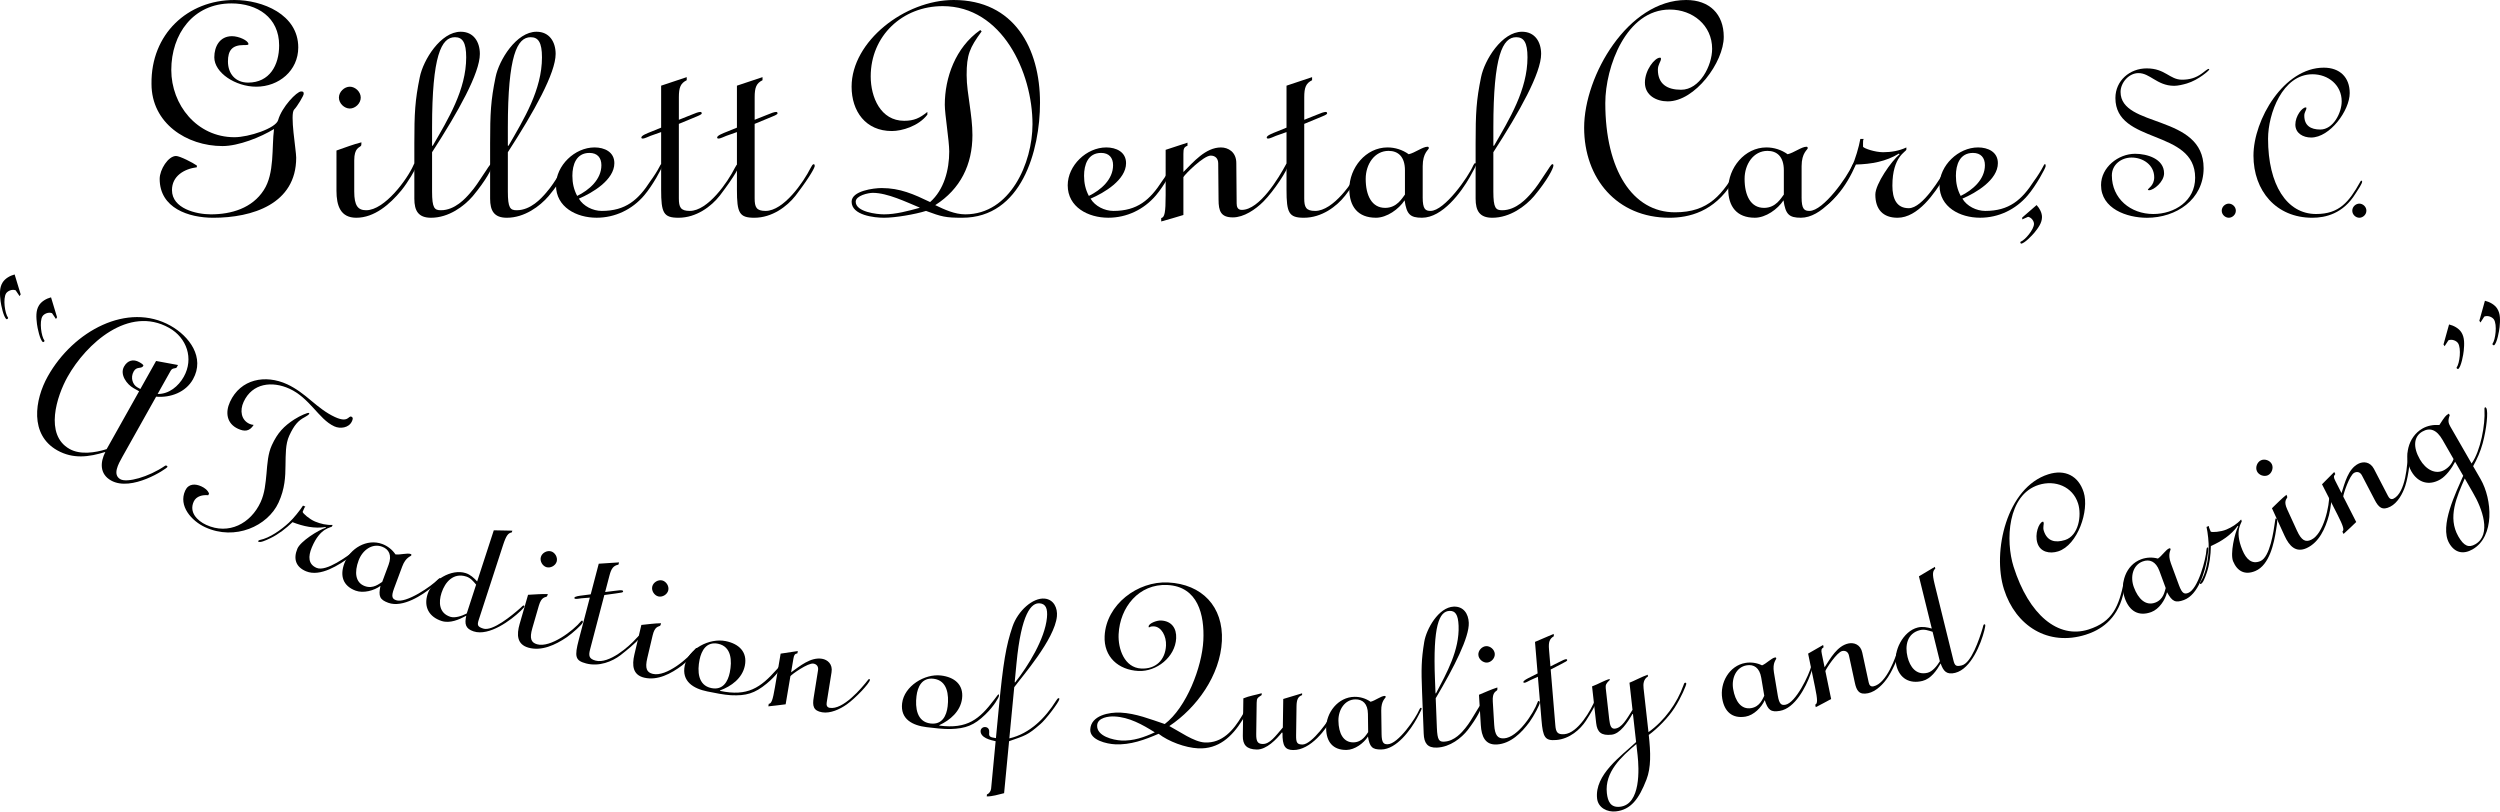 <!-- Generator: Adobe Illustrator 22.1.0, SVG Export Plug-In  -->
<svg version="1.1"
	 xmlns="http://www.w3.org/2000/svg" xmlns:xlink="http://www.w3.org/1999/xlink" xmlns:a="http://ns.adobe.com/AdobeSVGViewerExtensions/3.0/"
	 x="0px" y="0px" width="146.751px" height="47.636px" viewBox="0 0 146.751 47.636"
	 style="enable-background:new 0 0 146.751 47.636;" xml:space="preserve">
<defs>
</defs>
<g>
	<path d="M1.214,17.279l-0.064,0.103L0.918,17.04c-0.216-0.082-0.472,0.042-0.561,0.183c-0.193,0.307-0.069,1.188,0.118,1.43
		c0.004,0.021-0.003,0.034-0.012,0.046c-0.016,0.025-0.065,0.048-0.079,0.04c-0.179-0.113-0.324-0.847-0.351-1.06
		c-0.044-0.384-0.08-0.782,0.122-1.101c0.145-0.23,0.425-0.393,0.704-0.467L1.214,17.279z M3.349,18.623l-0.064,0.102l-0.231-0.342
		c-0.216-0.082-0.473,0.042-0.561,0.183c-0.193,0.307-0.069,1.188,0.118,1.43c0.005,0.021-0.003,0.034-0.011,0.046
		c-0.016,0.026-0.066,0.048-0.079,0.04c-0.179-0.113-0.324-0.846-0.351-1.06c-0.044-0.384-0.08-0.781,0.122-1.101
		c0.145-0.23,0.425-0.393,0.704-0.467L3.349,18.623z"/>
	<path d="M7.185,26.813c-0.244,0.435-0.591,1.054-0.117,1.319c0.382,0.214,1.641-0.118,2.626-0.794
		c0.028-0.019,0.062-0.017,0.088-0.002s0.059,0.05,0.044,0.076c-0.066,0.119-2.104,1.468-3.303,0.796
		c-0.672-0.376-0.653-1.059-0.339-1.679c-0.968,0.306-1.899,0.424-2.821-0.093c-1.633-0.916-1.333-2.963-0.557-4.346
		c1.499-2.673,4.689-4.381,7.205-2.97c1.106,0.621,2.034,1.868,1.317,3.145c-0.428,0.764-1.322,1.093-2.164,1.02L7.185,26.813z
		 M8.166,22.967l-0.33-0.185c-0.382-0.214-0.821-0.79-0.555-1.264c0.207-0.369,0.549-0.454,0.891-0.262
		c0.092,0.052,0.276,0.155,0.239,0.221c-0.11,0.198-0.386,0.009-0.563,0.325c-0.214,0.382-0.044,0.789,0.206,0.929l0.185,0.104
		l0.923-1.646l1.287,0.237l-0.088,0.158c-0.104,0.062-0.244,0.002-0.347,0.186l-0.761,1.356c0.668,0.012,1.225-0.456,1.535-1.009
		c0.599-1.066,0.177-2.29-0.864-2.873c-2.37-1.33-4.863,0.925-5.957,2.874c-0.635,1.133-1.372,3.403,0.117,4.237
		c0.632,0.354,1.503,0.22,2.176,0.009L8.166,22.967z"/>
	<path d="M12.226,29.07c-0.318-0.03-0.701,0.043-0.853,0.372c-0.284,0.617,0.185,1.116,0.733,1.369
		c1.317,0.606,2.613-0.077,3.194-1.339c0.24-0.521,0.289-1.097,0.345-1.687c0.049-0.576,0.084-1.158,0.312-1.652
		c0.341-0.741,0.714-1.118,1.31-1.508c0.377-0.242,0.804-0.411,0.859-0.386c0.014,0.006,0.041,0.019,0.022,0.06
		s-0.165,0.14-0.251,0.184c-0.392,0.202-0.633,0.473-0.917,1.09c-0.228,0.494-0.208,1.102-0.221,1.744
		c-0.006,0.663-0.031,1.366-0.41,2.189c-0.632,1.372-2.549,2.251-4.305,1.442c-0.796-0.367-1.588-1.247-1.171-2.152
		c0.189-0.412,0.588-0.411,0.945-0.247c0.192,0.088,0.379,0.224,0.453,0.424L12.226,29.07z M18.393,23.946
		c-0.399-0.433-0.818-0.859-1.395-1.125c-1.015-0.467-2.187-0.342-2.698,0.77c-0.234,0.507-0.142,1.065,0.338,1.286
		c0.069,0.032,0.157,0.056,0.252,0.066c-0.245,0.386-0.535,0.402-0.919,0.226c-0.658-0.303-0.76-0.949-0.47-1.58
		c0.619-1.345,2.077-1.621,3.353-1.034c0.535,0.247,0.986,0.604,1.417,0.968c0.444,0.371,0.881,0.722,1.389,0.956
		c0.81,0.373,0.781-0.106,0.973-0.018c0.124,0.057,0.06,0.194,0.022,0.276c-0.177,0.384-0.688,0.448-1.031,0.29
		C19.144,24.807,18.792,24.379,18.393,23.946z"/>
	<path d="M17.927,29.741c-0.045,0.03-0.069,0.086-0.098,0.156l-0.064,0.153c0.013,0.087,0.396,0.426,0.73,0.565
		c0.321,0.133,0.679,0.217,1.029,0.199l-0.035,0.084c-0.041,0.098-0.682,0.027-1.187,1.24c-0.22,0.53-0.215,0.99,0.287,1.199
		c0.572,0.237,1.813-0.702,2.238-1.016c0.09-0.061,0.147-0.119,0.175-0.107c0.014,0.006,0.036,0.031,0.019,0.073
		c-0.029,0.069-0.066,0.12-0.459,0.397c-0.657,0.479-1.758,1.199-2.595,0.852c-0.6-0.25-0.761-0.726-0.512-1.326
		c0.18-0.432,1.224-1.094,1.674-1.234l-0.016-0.04c-0.649,0.106-1.31-0.037-1.943-0.284c-0.381,0.365-0.817,0.707-1.289,0.936
		c-0.347,0.167-0.584,0.265-0.709,0.212c-0.028-0.012-0.022-0.026-0.016-0.04c0.011-0.028,0.037-0.05,0.09-0.061
		c0.588-0.116,1.265-0.603,1.716-1.021c0.267-0.249,0.635-0.701,0.824-0.999L17.927,29.741z"/>
	<path d="M23.131,34.543c-0.184,0.496-0.097,0.609,0.115,0.688c0.581,0.216,2.098-0.832,2.47-1.225
		c0.049-0.046,0.093-0.078,0.122-0.067c0.014,0.005,0.037,0.03,0.027,0.058c-0.021,0.057-0.184,0.189-0.469,0.438
		c-0.585,0.492-1.759,1.264-2.609,0.948c-0.496-0.185-0.584-0.378-0.454-0.991c-0.377,0.279-1.005,0.448-1.458,0.28
		c-0.75-0.279-0.931-0.878-0.662-1.6c0.326-0.878,1.322-1.475,2.228-1.138c0.312,0.116,0.586,0.331,0.772,0.609
		c0.276,0.038,0.696-0.096,0.895-0.022c0.015,0.005,0.057,0.021,0.036,0.078c-0.026,0.071-0.323,0.089-0.534,0.656L23.131,34.543z
		 M22.81,33.151c0.21-0.566,0.017-0.913-0.38-1.06c-0.581-0.216-1.154,0.2-1.38,0.809c-0.258,0.694-0.192,1.298,0.36,1.503
		c0.496,0.185,0.86-0.147,1.026-0.247L22.81,33.151z"/>
	<path d="M28.986,31.129l1.089,0.021l-0.033,0.101c-0.205,0.044-0.319,0.15-0.515,0.753l-1.424,4.379
		c-0.103,0.316-0.069,0.406,0.261,0.514c0.546,0.177,1.675-0.757,2.188-1.21c0.066-0.058,0.147-0.159,0.19-0.145
		c0.043,0.014,0.053,0.033,0.039,0.076c-0.009,0.029-0.057,0.077-0.223,0.245c-0.555,0.534-1.837,1.499-2.756,1.2
		c-0.488-0.159-0.538-0.445-0.432-0.918c-0.423,0.228-0.961,0.465-1.449,0.307c-0.732-0.238-1.066-0.823-0.819-1.584
		c0.262-0.804,1.393-1.5,2.24-1.225c0.272,0.089,0.479,0.283,0.667,0.487L28.986,31.129z M27.949,34.317
		c-0.173-0.199-0.318-0.389-0.577-0.473c-0.747-0.243-1.244,0.31-1.454,0.956c-0.182,0.56-0.148,1.19,0.512,1.405
		c0.273,0.088,0.664-0.039,0.968-0.193L27.949,34.317z"/>
	<path d="M30.997,34.915c0.416-0.021,0.787-0.056,1.16-0.042c-0.013,0.043-0.034,0.116-0.056,0.141
		c-0.098,0.066-0.315,0.003-0.471,0.54l-0.382,1.32c-0.176,0.609-0.071,0.844,0.277,0.945c0.784,0.227,2.138-0.812,2.575-1.347
		c0.027-0.039,0.06-0.045,0.075-0.041c0.029,0.008,0.05,0.046,0.029,0.118c-0.029,0.102-0.587,0.617-0.94,0.86
		c-0.666,0.452-1.482,0.829-2.251,0.607c-0.667-0.193-0.695-0.751-0.51-1.39L30.997,34.915z M32.678,32.964
		c-0.072,0.247-0.367,0.397-0.599,0.33c-0.232-0.067-0.402-0.352-0.33-0.599c0.071-0.247,0.366-0.397,0.599-0.33
		C32.58,32.432,32.749,32.717,32.678,32.964z"/>
	<path d="M36.338,33.012l-0.035,0.132c-0.298,0.062-0.417,0.219-0.528,0.643l-0.253,0.965l0.565-0.07
		c0.228-0.034,0.371-0.043,0.444-0.024c0.029,0.007,0.055,0.03,0.043,0.074c-0.011,0.044-0.078,0.058-0.434,0.105l-0.665,0.091
		l-0.835,3.187c-0.1,0.38-0.068,0.56,0.326,0.664c0.775,0.203,1.944-0.803,2.412-1.336c0.067-0.076,0.13-0.138,0.174-0.126
		c0.029,0.008,0.036,0.041,0.021,0.099c-0.008,0.029-0.205,0.306-1.148,1.043c-0.488,0.372-1.258,0.686-2.018,0.486
		c-0.643-0.168-0.692-0.4-0.431-1.394l0.647-2.471L34.13,35.12c-0.081,0.01-0.294,0.048-0.352,0.033
		c-0.059-0.015-0.069-0.034-0.062-0.063c0.023-0.087,0.28-0.114,0.522-0.145l0.437-0.057l0.471-1.798L36.338,33.012z"/>
	<path d="M37.648,36.684c0.413-0.042,0.782-0.095,1.156-0.1c-0.01,0.044-0.028,0.117-0.049,0.143
		c-0.094,0.071-0.314,0.019-0.443,0.563l-0.315,1.337c-0.146,0.617-0.029,0.846,0.324,0.93c0.793,0.187,2.093-0.918,2.503-1.473
		c0.025-0.041,0.058-0.048,0.073-0.045c0.029,0.007,0.052,0.043,0.035,0.117c-0.024,0.103-0.555,0.645-0.896,0.906
		c-0.642,0.484-1.438,0.902-2.217,0.718c-0.676-0.159-0.731-0.715-0.579-1.362L37.648,36.684z M39.228,34.652
		c-0.059,0.25-0.346,0.415-0.581,0.359c-0.235-0.055-0.418-0.331-0.359-0.581c0.059-0.25,0.346-0.415,0.581-0.359
		C39.104,34.127,39.287,34.403,39.228,34.652z"/>
	<path d="M42.599,37.633c0.77,0.157,1.289,0.633,1.123,1.447c-0.151,0.74-0.802,1.209-1.452,1.446l-0.006,0.029
		c1.625,0.347,2.382-0.192,3.323-1.249c0.241-0.275,0.262-0.301,0.292-0.295c0.03,0.006,0.021,0.051,0.012,0.095
		c-0.015,0.074-0.313,0.553-0.887,1.022c-0.704,0.581-1.211,0.724-2.097,0.682c-0.397-0.019-0.989-0.14-1.389-0.222
		c-0.814-0.166-1.514-0.586-1.324-1.519C40.395,38.078,41.651,37.44,42.599,37.633z M41.758,40.391
		c0.681,0.139,0.973-0.387,1.082-0.92c0.136-0.666,0.109-1.519-0.69-1.683c-0.681-0.139-0.976,0.402-1.085,0.935
		C40.93,39.39,40.959,40.228,41.758,40.391z"/>
	<path d="M48.529,41.229c-0.025,0.149-0.003,0.291,0.175,0.321c0.774,0.131,1.843-1.113,2.273-1.668
		c0.018-0.012,0.035-0.025,0.064-0.02c0.015,0.002,0.027,0.02,0.02,0.064c-0.033,0.193-0.819,1.041-1.359,1.425
		c-0.4,0.284-0.964,0.542-1.441,0.461c-0.521-0.088-0.581-0.374-0.495-0.88l0.252-1.581c0.038-0.224-0.076-0.365-0.27-0.398
		c-0.312-0.053-1.27,0.628-1.35,0.737l-0.28,1.653c-0.345,0.049-0.688,0.083-1.016,0.12l0.025-0.149
		c0.154-0.005,0.234-0.206,0.362-0.965l0.335-1.98l1.006-0.152L46.81,38.35c-0.159,0.034-0.199,0.089-0.239,0.327l-0.133,0.789
		c0.505-0.359,1.149-0.908,1.819-0.795c0.313,0.053,0.638,0.307,0.554,0.798L48.529,41.229z"/>
	<path d="M55.238,39.652c0.78,0.094,1.336,0.527,1.236,1.352c-0.091,0.75-0.702,1.27-1.33,1.559l-0.003,0.03
		c1.648,0.215,2.359-0.384,3.211-1.514c0.218-0.293,0.237-0.321,0.267-0.317c0.03,0.003,0.024,0.048,0.019,0.093
		c-0.009,0.075-0.268,0.577-0.802,1.09c-0.655,0.636-1.149,0.82-2.036,0.849c-0.397,0.013-0.997-0.06-1.402-0.109
		c-0.825-0.1-1.557-0.462-1.443-1.407C53.078,40.273,54.278,39.536,55.238,39.652z M54.623,42.469
		c0.69,0.083,0.939-0.464,1.004-1.004c0.082-0.675-0.013-1.523-0.823-1.622c-0.69-0.083-0.941,0.479-1.006,1.02
		C53.716,41.538,53.812,42.371,54.623,42.469z"/>
	<path d="M59.248,43.344c1.209-0.279,2.117-1.208,2.744-2.21c0.054-0.086,0.106-0.157,0.151-0.152
		c0.03,0.003,0.045,0.004,0.039,0.064c-0.016,0.165-0.797,1.198-1.109,1.456c-0.762,0.67-0.898,0.673-1.84,1.007l-0.292,3.051
		c-0.357,0.087-0.686,0.192-1.019,0.191l0.012-0.121c0.141-0.047,0.232-0.205,0.245-0.34l0.265-2.781
		c-0.134-0.028-0.371-0.081-0.56-0.175c-0.188-0.094-0.34-0.245-0.322-0.44c0.013-0.135,0.143-0.229,0.278-0.216
		c0.18,0.018,0.243,0.16,0.227,0.325c-0.021,0.21,0.004,0.273,0.394,0.326l0.161-1.684c0.264-2.765,0.434-3.75,0.813-4.867
		c0.316-0.925,1.194-1.706,1.886-1.64c0.541,0.052,0.766,0.559,0.72,1.04c-0.129,1.353-2.069,3.564-2.505,4.159L59.248,43.344z
		 M59.562,40.052l0.03,0.002c0.759-0.958,1.745-2.548,1.864-3.795c0.052-0.542-0.074-0.811-0.42-0.844
		c-0.496-0.047-1.087,0.579-1.369,3.54L59.562,40.052z"/>
	<path d="M70.723,43.584c1.026,0.05,1.684-0.72,2.178-1.558c0.165-0.279,0.183-0.339,0.243-0.336c0.03,0.001,0.06,0.018,0.058,0.048
		c-0.003,0.076-0.038,0.165-0.283,0.546c-0.607,0.969-1.399,1.702-2.591,1.644c-0.755-0.036-1.735-0.402-2.318-0.854
		c-0.819,0.354-1.651,0.661-2.556,0.617c-0.468-0.022-1.486-0.238-1.455-0.873c0.04-0.83,1.123-1.019,1.772-0.988
		c0.906,0.044,1.751,0.388,2.6,0.671c1.272-0.967,2.189-3.343,2.266-4.912c0.072-1.494-0.316-3.162-2.111-3.249
		c-1.675-0.081-2.786,1.302-2.863,2.887c-0.042,0.86,0.343,1.968,1.324,2.016c0.86,0.042,1.417-0.506,1.458-1.352
		c0.026-0.543-0.264-1.102-0.717-1.124c-0.211-0.01-0.26,0.063-0.275,0.062c-0.03-0.001-0.029-0.032-0.027-0.062
		c0.008-0.166,0.456-0.356,0.728-0.343c0.619,0.03,0.916,0.453,0.887,1.042c-0.053,1.102-1.154,1.971-2.211,1.92
		c-1.177-0.057-2.047-0.826-1.988-2.048c0.09-1.856,1.942-3.234,3.722-3.147c1.992,0.097,3.259,1.414,3.161,3.436
		c-0.097,2.007-1.476,3.922-3.086,4.993C69.212,42.921,70.089,43.554,70.723,43.584z M65.828,43.468
		c0.694,0.033,1.34-0.192,1.959-0.48c-0.734-0.459-1.5-0.89-2.375-0.932c-0.317-0.015-0.986,0.058-1.009,0.526
		C64.373,43.216,65.345,43.445,65.828,43.468z"/>
	<path d="M76.434,40.697l-0.001,0.106c-0.243,0.087-0.321,0.268-0.327,0.66l-0.024,1.692c-0.006,0.438,0.053,0.545,0.37,0.549
		c0.559,0.008,1.607-1.488,1.81-1.924c0.031-0.06,0.047-0.12,0.077-0.12s0.076,0.016,0.075,0.062c0,0.045-0.047,0.135-0.14,0.3
		c-0.419,0.795-1.343,2.021-2.37,2.006c-0.468-0.007-0.631-0.236-0.621-1.006l-0.03-0.03c-0.323,0.403-0.906,1.015-1.48,1.006
		c-0.604-0.009-0.827-0.284-0.819-0.797l0.031-2.206c0.349-0.146,0.728-0.201,1.077-0.302L74.06,40.8
		c-0.229,0.163-0.289,0.162-0.293,0.449l-0.026,1.843c-0.007,0.468,0.113,0.576,0.385,0.58c0.408,0.006,0.731-0.443,1.177-0.965
		l0.024-1.677L76.434,40.697z"/>
	<path d="M81.099,43.088c0.007,0.529,0.129,0.603,0.355,0.6c0.619-0.008,1.657-1.533,1.862-2.034
		c0.029-0.061,0.059-0.106,0.089-0.107c0.015,0,0.045,0.015,0.046,0.045c0.001,0.061-0.103,0.243-0.279,0.578
		c-0.369,0.67-1.185,1.813-2.091,1.826c-0.529,0.007-0.682-0.143-0.781-0.761c-0.251,0.396-0.775,0.781-1.259,0.787
		c-0.801,0.011-1.185-0.483-1.195-1.253c-0.012-0.937,0.701-1.853,1.667-1.865c0.333-0.004,0.666,0.097,0.94,0.29
		c0.271-0.064,0.615-0.34,0.827-0.343c0.015,0,0.061-0.001,0.061,0.06c0.001,0.076-0.269,0.2-0.261,0.804L81.099,43.088z
		 M80.298,41.906c-0.008-0.604-0.313-0.857-0.736-0.852c-0.619,0.008-1.004,0.602-0.996,1.252c0.01,0.74,0.289,1.28,0.878,1.272
		c0.528-0.007,0.75-0.448,0.868-0.601L80.298,41.906z"/>
	<path d="M83.476,40.625c-0.053-1.343-0.044-1.903,0.126-2.938c0.121-0.76,0.841-2.043,1.732-2.078
		c0.573-0.023,0.863,0.419,0.884,0.947c0.033,0.845-0.85,2.588-1.941,4.43l0.068,1.735c0.029,0.739,0.139,0.826,0.425,0.814
		c0.619-0.024,1.065-0.571,1.253-0.805c0.23-0.281,0.386-0.559,0.556-0.838c0.171-0.264,0.269-0.479,0.329-0.481
		c0.015-0.001,0.045-0.002,0.047,0.059c0.005,0.121-0.231,0.644-0.807,1.392c-0.36,0.452-1.019,0.992-1.804,1.023
		c-0.558,0.022-0.751-0.272-0.772-0.816L83.476,40.625z M84.265,40.699l0.03-0.001c0.632-1.204,1.381-2.533,1.325-3.967
		c-0.026-0.664-0.201-0.884-0.533-0.871c-0.604,0.024-0.979,0.854-0.854,4.024L84.265,40.699z"/>
	<path d="M87.745,38.382c0.016,0.256-0.212,0.497-0.453,0.512s-0.496-0.197-0.512-0.453s0.212-0.497,0.453-0.512
		S87.729,38.126,87.745,38.382z M86.816,40.784c0.383-0.16,0.722-0.316,1.079-0.429c0.002,0.045,0.007,0.121-0.006,0.151
		c-0.07,0.095-0.296,0.109-0.262,0.667l0.083,1.372c0.039,0.633,0.216,0.819,0.578,0.797c0.814-0.05,1.741-1.483,1.974-2.132
		c0.012-0.046,0.042-0.063,0.057-0.064c0.03-0.002,0.062,0.026,0.067,0.102c0.006,0.105-0.346,0.778-0.598,1.126
		c-0.475,0.649-1.118,1.278-1.917,1.327c-0.694,0.042-0.907-0.475-0.947-1.138L86.816,40.784z"/>
	<path d="M91.201,37.21l0.011,0.135c-0.26,0.158-0.32,0.345-0.284,0.781l0.083,0.993l0.509-0.254
		c0.203-0.108,0.335-0.165,0.41-0.171c0.03-0.002,0.062,0.01,0.065,0.056c0.004,0.045-0.054,0.08-0.374,0.243L91.026,39.3
		l0.273,3.28c0.032,0.391,0.122,0.55,0.528,0.517c0.797-0.066,1.565-1.403,1.828-2.061c0.038-0.094,0.077-0.173,0.122-0.177
		c0.03-0.002,0.048,0.026,0.053,0.086c0.002,0.03-0.092,0.356-0.735,1.364c-0.336,0.513-0.957,1.064-1.739,1.129
		c-0.662,0.055-0.785-0.146-0.87-1.17l-0.212-2.542l-0.452,0.205c-0.073,0.036-0.261,0.143-0.321,0.147
		c-0.06,0.005-0.076-0.009-0.079-0.039c-0.007-0.09,0.226-0.201,0.444-0.31l0.393-0.199l-0.154-1.851L91.201,37.21z"/>
	<path d="M95.651,40.075c0.19-0.066,0.779-0.375,1.072-0.469l0.012,0.105c-0.257,0.15-0.287,0.427-0.256,0.698l0.287,2.567
		c0.944-0.668,1.679-1.708,2.05-2.738c0.023-0.063,0.043-0.157,0.103-0.164c0.03-0.003,0.062,0.008,0.067,0.054
		c0.008,0.075-0.29,0.808-0.705,1.447c-0.363,0.558-0.964,1.172-1.498,1.566c0.116,1.036,0.138,1.916-0.133,2.615
		c-0.448,1.16-0.926,1.776-1.797,1.873c-0.495,0.055-1.041-0.203-1.103-0.758c-0.156-1.396,1.423-2.5,2.29-3.312l-0.185-1.651
		l-0.03,0.003c-0.28,0.487-0.721,1.16-1.217,1.215c-0.616,0.069-0.853-0.148-0.913-0.688l-0.24-2.147
		c0.365-0.132,0.721-0.354,1.031-0.435l0.007,0.06c-0.207,0.19-0.257,0.287-0.235,0.482l0.205,1.832
		c0.044,0.391,0.124,0.564,0.334,0.541c0.406-0.045,0.67-0.531,1.032-1.104L95.651,40.075z M96.054,43.678
		c-0.875,0.737-1.87,1.638-1.73,2.884c0.054,0.48,0.217,0.857,0.773,0.795c1.231-0.138,1.116-2.253,1.031-3.019L96.054,43.678z"/>
	<path d="M104.357,40.831c0.087,0.521,0.219,0.576,0.442,0.539c0.61-0.102,1.404-1.765,1.531-2.292
		c0.02-0.064,0.042-0.114,0.072-0.119c0.015-0.002,0.047,0.007,0.052,0.037c0.01,0.06-0.064,0.256-0.188,0.613
		c-0.263,0.717-0.896,1.971-1.789,2.12c-0.521,0.087-0.695-0.037-0.886-0.632c-0.188,0.429-0.647,0.889-1.124,0.968
		c-0.79,0.132-1.244-0.297-1.371-1.057c-0.154-0.923,0.411-1.936,1.364-2.095c0.328-0.055,0.673-0.005,0.973,0.144
		c0.258-0.104,0.556-0.43,0.765-0.464c0.015-0.002,0.06-0.01,0.069,0.05c0.012,0.074-0.236,0.238-0.136,0.834L104.357,40.831z
		 M103.386,39.784c-0.1-0.596-0.439-0.799-0.856-0.729c-0.611,0.102-0.901,0.747-0.794,1.388c0.122,0.729,0.479,1.221,1.06,1.124
		c0.521-0.087,0.673-0.556,0.767-0.725L103.386,39.784z"/>
	<path d="M109.692,40.053c0.03,0.147,0.102,0.271,0.28,0.235c0.769-0.159,1.313-1.705,1.513-2.378
		c0.012-0.018,0.023-0.036,0.053-0.042c0.015-0.003,0.033,0.008,0.042,0.053c0.04,0.192-0.386,1.267-0.75,1.82
		c-0.27,0.41-0.702,0.854-1.175,0.952c-0.518,0.107-0.676-0.138-0.78-0.641l-0.338-1.564c-0.046-0.222-0.203-0.312-0.396-0.273
		c-0.311,0.064-0.956,1.045-0.991,1.176l0.339,1.641c-0.304,0.171-0.611,0.327-0.903,0.479l-0.031-0.148
		c0.142-0.06,0.144-0.276-0.012-1.03l-0.406-1.966l0.882-0.506l0.027,0.133c-0.136,0.09-0.153,0.155-0.104,0.392l0.162,0.784
		c0.34-0.518,0.741-1.263,1.407-1.4c0.311-0.064,0.705,0.055,0.806,0.543L109.692,40.053z"/>
	<path d="M112.642,33.831l0.936-0.558l0.025,0.103c-0.15,0.146-0.191,0.296-0.04,0.912l1.103,4.472
		c0.08,0.323,0.157,0.382,0.494,0.298c0.557-0.137,1.023-1.528,1.22-2.183c0.026-0.084,0.041-0.212,0.085-0.223
		c0.044-0.011,0.062,0,0.073,0.044c0.007,0.029-0.007,0.095-0.06,0.326c-0.189,0.747-0.769,2.243-1.708,2.475
		c-0.499,0.123-0.692-0.094-0.852-0.552c-0.24,0.417-0.571,0.903-1.069,1.026c-0.748,0.185-1.34-0.136-1.532-0.913
		c-0.203-0.821,0.391-2.01,1.256-2.223c0.279-0.069,0.557-0.013,0.824,0.061L112.642,33.831z M113.444,37.086
		c-0.252-0.078-0.476-0.163-0.74-0.098c-0.762,0.188-0.893,0.92-0.73,1.58c0.141,0.572,0.502,1.089,1.176,0.923
		c0.279-0.068,0.543-0.383,0.72-0.675L113.444,37.086z"/>
	<path d="M120.236,27.841c0.979-0.311,1.771,0.088,2.077,1.054c0.338,1.066-0.348,3.105-1.5,3.471
		c-0.49,0.155-1.047,0.046-1.216-0.487c-0.169-0.533,0.084-1.184,0.301-1.252c0.043-0.014,0.048,0,0.062,0.044
		c0.032,0.101-0.057,0.271,0.012,0.487c0.191,0.605,0.658,0.727,1.249,0.54c0.792-0.251,0.987-1.438,0.763-2.144
		c-0.314-0.994-1.346-1.396-2.311-1.091c-1.844,0.584-1.956,3.282-1.473,4.809c0.895,2.823,2.612,4.245,4.398,3.679
		c1.426-0.452,1.784-1.374,2.083-2.831c0.015-0.052,0.021-0.086,0.035-0.09c0.029-0.009,0.066,0.011,0.076,0.04
		c0.041,0.129-0.09,0.567-0.17,0.862c-0.371,1.48-1.374,2.067-2.181,2.323c-2.218,0.703-4.126-0.516-4.806-2.663
		C116.937,32.389,117.787,28.617,120.236,27.841z"/>
	<path d="M127.909,34.36c0.184,0.496,0.323,0.525,0.535,0.447c0.581-0.214,1.051-1.999,1.076-2.54
		c0.008-0.067,0.021-0.12,0.049-0.13c0.014-0.005,0.047-0.002,0.058,0.026c0.021,0.057-0.016,0.264-0.07,0.638
		c-0.124,0.755-0.511,2.106-1.361,2.42c-0.496,0.183-0.69,0.094-0.99-0.456c-0.104,0.458-0.471,0.995-0.924,1.163
		c-0.751,0.277-1.278-0.06-1.545-0.783c-0.324-0.879,0.042-1.98,0.949-2.315c0.312-0.115,0.661-0.131,0.984-0.041
		c0.233-0.151,0.466-0.526,0.664-0.6c0.015-0.005,0.057-0.021,0.078,0.036c0.025,0.071-0.188,0.278,0.021,0.846L127.909,34.36z
		 M126.758,33.513c-0.21-0.567-0.582-0.703-0.979-0.557c-0.582,0.214-0.746,0.903-0.521,1.513c0.256,0.694,0.699,1.11,1.252,0.906
		c0.497-0.183,0.558-0.672,0.618-0.856L126.758,33.513z"/>
	<path d="M129.665,30.874c-0.011,0.053,0.013,0.109,0.041,0.179l0.064,0.153c0.071,0.053,0.581,0.02,0.916-0.12
		c0.32-0.134,0.632-0.329,0.867-0.591l0.034,0.084c0.041,0.098-0.461,0.503,0.045,1.717c0.221,0.53,0.551,0.851,1.053,0.641
		c0.572-0.238,0.78-1.782,0.856-2.305c0.021-0.107,0.02-0.188,0.048-0.2c0.014-0.006,0.048-0.003,0.064,0.039
		c0.029,0.07,0.039,0.131-0.041,0.606c-0.123,0.805-0.389,2.093-1.225,2.442c-0.6,0.25-1.052,0.029-1.302-0.57
		c-0.181-0.433,0.085-1.64,0.304-2.059l-0.039-0.016c-0.383,0.536-0.95,0.903-1.571,1.179c-0.01,0.527-0.074,1.079-0.244,1.575
		c-0.127,0.364-0.225,0.601-0.35,0.653c-0.028,0.012-0.034-0.002-0.04-0.016c-0.012-0.028-0.009-0.062,0.021-0.107
		c0.332-0.499,0.463-1.323,0.485-1.938c0.012-0.365-0.05-0.945-0.128-1.289L129.665,30.874z"/>
	<path d="M133.362,27.257c0.107,0.233-0.019,0.541-0.238,0.641c-0.22,0.101-0.533-0.004-0.641-0.238s0.018-0.54,0.237-0.641
		C132.94,26.918,133.254,27.023,133.362,27.257z M133.364,29.833c0.3-0.288,0.56-0.556,0.851-0.79c0.02,0.041,0.051,0.11,0.05,0.144
		c-0.031,0.114-0.237,0.208-0.004,0.716l0.573,1.25c0.265,0.577,0.498,0.686,0.827,0.535c0.742-0.34,1.089-2.012,1.071-2.703
		c-0.005-0.047,0.016-0.074,0.029-0.08c0.027-0.013,0.067,0.002,0.1,0.071c0.044,0.096-0.042,0.851-0.15,1.266
		c-0.209,0.777-0.581,1.597-1.309,1.931c-0.632,0.29-1.018-0.115-1.295-0.719L133.364,29.833z"/>
	<path d="M140.177,29.114c0.069,0.134,0.171,0.235,0.332,0.153c0.7-0.356,0.816-1.992,0.832-2.694
		c0.007-0.021,0.013-0.041,0.04-0.055c0.014-0.007,0.034,0,0.055,0.041c0.089,0.175-0.038,1.324-0.243,1.954
		c-0.151,0.467-0.452,1.009-0.883,1.229c-0.471,0.24-0.688,0.045-0.921-0.412l-0.74-1.419c-0.103-0.202-0.278-0.248-0.453-0.159
		c-0.283,0.144-0.646,1.261-0.646,1.396l0.761,1.494c-0.248,0.245-0.503,0.477-0.744,0.701l-0.069-0.135
		c0.121-0.096,0.065-0.305-0.283-0.991l-0.912-1.79l0.718-0.721l0.062,0.121c-0.106,0.123-0.106,0.19,0.003,0.405l0.363,0.713
		c0.191-0.589,0.382-1.415,0.987-1.723c0.282-0.144,0.694-0.133,0.921,0.311L140.177,29.114z"/>
	<path d="M145.083,27.208c0.532-0.742,0.807-2.294,0.757-3.137c-0.004-0.068-0.008-0.135,0.031-0.158
		c0.026-0.015,0.055,0.003,0.077,0.043c0.12,0.209,0.012,1.231-0.211,2.056c-0.133,0.495-0.325,0.919-0.563,1.353l0.438,0.759
		c0.686,1.191,0.841,3.368-0.469,4.122c-0.55,0.316-1.05,0.204-1.374-0.359c-0.588-1.021,0.406-2.988,0.822-3.96l-0.475-0.825
		c-0.188,0.37-0.525,0.843-0.879,1.046c-0.654,0.377-1.302,0.192-1.687-0.476c-0.482-0.838-0.207-2.025,0.645-2.515
		c0.301-0.173,0.649-0.234,0.996-0.208c0.322-0.5,0.373-0.563,0.556-0.669l0.053,0.092c-0.117,0.311-0.081,0.465,0.032,0.661
		L145.083,27.208z M143.378,25.82c-0.347-0.602-0.741-0.741-1.187-0.485c-0.511,0.294-0.555,0.913-0.141,1.633
		c0.347,0.602,0.927,0.913,1.438,0.619c0.249-0.143,0.439-0.357,0.537-0.641L143.378,25.82z M144.682,28.085
		c-0.465,1.069-1.023,2.28-0.375,3.406c0.332,0.576,0.615,0.674,0.995,0.456c0.969-0.558,0.41-2.102-0.146-3.037L144.682,28.085z"/>
	<path d="M143.761,19.045c0.28,0.068,0.564,0.224,0.715,0.451c0.208,0.315,0.182,0.713,0.146,1.099
		c-0.021,0.213-0.15,0.951-0.327,1.067c-0.013,0.008-0.062-0.013-0.079-0.038c-0.009-0.012-0.017-0.025-0.013-0.046
		c0.182-0.247,0.285-1.13,0.085-1.433c-0.091-0.139-0.351-0.257-0.564-0.17l-0.224,0.347l-0.066-0.101L143.761,19.045z
		 M145.866,17.654c0.28,0.068,0.565,0.224,0.715,0.451c0.208,0.315,0.182,0.713,0.146,1.098c-0.021,0.214-0.15,0.951-0.326,1.067
		c-0.013,0.008-0.063-0.013-0.08-0.038c-0.008-0.013-0.017-0.025-0.013-0.046c0.182-0.247,0.285-1.13,0.086-1.433
		c-0.092-0.139-0.352-0.257-0.565-0.17l-0.224,0.347l-0.066-0.101L145.866,17.654z"/>
</g>
<g>
	<path d="M11.557,9.817c-0.761,0.101-1.462,0.521-1.462,1.342c0,1.082,1.422,1.423,2.284,1.423c1.202,0,2.424-0.361,3.105-1.423
		c0.641-0.981,0.461-2.504,0.601-3.586c-0.781,0.481-2.083,1.001-3.025,1.001c-2.104,0-4.167-1.342-4.167-3.646
		C8.852,2.003,11.016,0,13.761,0c1.643,0,3.747,0.841,3.747,2.785c0,1.363-1.142,2.304-2.464,2.304
		c-1.222,0-2.464-0.821-2.464-1.723c0-0.641,0.32-1.242,1.042-1.242c0.4,0,0.961,0.261,0.961,0.461c0,0.06-0.08,0.06-0.28,0.06
		c-0.681,0-0.922,0.321-0.922,0.962c0,0.721,0.441,1.242,1.182,1.242c1.262,0,1.823-1.022,1.823-2.184
		c0-1.643-1.282-2.464-2.805-2.464c-2.244,0-3.526,1.803-3.526,3.907c0,2.044,1.502,3.947,3.707,3.947
		c0.841,0,2.424-0.521,2.564-1.002c0.22-0.781,1.102-1.683,1.342-1.683c0.1,0,0.16,0,0.16,0.141c0,0.1-0.38,0.741-0.561,0.921
		c-0.26,0.26,0.12,2.384,0.12,2.825c0,2.725-2.584,3.526-4.868,3.526c-1.442,0-3.146-0.561-3.146-2.284
		c0-0.541,0.501-1.342,0.961-1.342c0.221,0,1.002,0.401,1.222,0.561V9.817z"/>
	<path d="M19.753,8.835c0.521-0.18,0.981-0.361,1.462-0.481c0,0.06,0,0.16-0.02,0.2c-0.1,0.121-0.401,0.121-0.401,0.862v1.823
		c0,0.841,0.22,1.102,0.701,1.102c1.082,0,2.424-1.823,2.785-2.665c0.02-0.06,0.06-0.08,0.08-0.08c0.04,0,0.08,0.04,0.08,0.14
		c0,0.14-0.521,1.002-0.882,1.443c-0.681,0.821-1.583,1.603-2.645,1.603c-0.921,0-1.162-0.701-1.162-1.583V8.835z M21.176,5.73
		c0,0.341-0.321,0.641-0.641,0.641c-0.321,0-0.641-0.3-0.641-0.641s0.32-0.641,0.641-0.641C20.855,5.089,21.176,5.389,21.176,5.73z"
		/>
	<path d="M24.322,8.415c0-1.783,0.04-2.524,0.32-3.887c0.2-1.001,1.222-2.665,2.404-2.665c0.761,0,1.122,0.601,1.122,1.302
		c0,1.122-1.262,3.386-2.805,5.77v2.304c0,0.981,0.141,1.102,0.521,1.102c0.821,0,1.442-0.701,1.703-1.001
		c0.32-0.361,0.541-0.721,0.781-1.082c0.24-0.34,0.381-0.621,0.461-0.621c0.02,0,0.06,0,0.06,0.08c0,0.16-0.341,0.842-1.142,1.803
		c-0.501,0.581-1.402,1.262-2.444,1.262c-0.741,0-0.981-0.401-0.981-1.122V8.415z M25.363,8.555h0.04
		c0.902-1.562,1.963-3.286,1.963-5.189c0-0.881-0.22-1.182-0.661-1.182c-0.801,0-1.342,1.082-1.342,5.29V8.555z"/>
	<path d="M28.77,8.415c0-1.783,0.04-2.524,0.32-3.887c0.2-1.001,1.222-2.665,2.404-2.665c0.761,0,1.122,0.601,1.122,1.302
		c0,1.122-1.262,3.386-2.805,5.77v2.304c0,0.981,0.141,1.102,0.521,1.102c0.821,0,1.442-0.701,1.703-1.001
		c0.32-0.361,0.541-0.721,0.781-1.082c0.24-0.34,0.381-0.621,0.461-0.621c0.02,0,0.06,0,0.06,0.08c0,0.16-0.341,0.842-1.142,1.803
		c-0.501,0.581-1.402,1.262-2.444,1.262c-0.741,0-0.981-0.401-0.981-1.122V8.415z M29.811,8.555h0.04
		c0.902-1.562,1.963-3.286,1.963-5.189c0-0.881-0.22-1.182-0.661-1.182c-0.801,0-1.342,1.082-1.342,5.29V8.555z"/>
	<path d="M36.063,9.577c0,0.982-1.282,1.743-2.083,2.083c0.26,0.441,0.821,0.721,1.342,0.721c1.402,0,2.144-0.641,2.865-1.763
		c0.181-0.241,0.421-0.621,0.521-0.822c0.06-0.12,0.08-0.16,0.12-0.16s0.04,0.06,0.04,0.12c0,0.1-0.561,1.142-1.062,1.723
		c-0.701,0.821-1.703,1.302-2.785,1.302c-1.182,0-2.384-0.621-2.384-1.903c0-1.162,1.102-2.224,2.264-2.224
		C35.482,8.655,36.063,8.916,36.063,9.577z M35.302,9.697c0-0.441-0.24-0.721-0.701-0.721c-0.781,0-1.002,0.701-1.002,1.342
		c0,0.421,0.08,0.801,0.281,1.182C34.581,11.159,35.302,10.538,35.302,9.697z"/>
	<path d="M40.311,4.528v0.18c-0.361,0.181-0.461,0.421-0.461,1.002v1.322l0.701-0.28c0.281-0.121,0.461-0.181,0.561-0.181
		c0.04,0,0.08,0.02,0.08,0.08c0,0.061-0.08,0.101-0.521,0.281l-0.822,0.34v4.368c0,0.521,0.1,0.741,0.641,0.741
		c1.062,0,2.224-1.683,2.645-2.524c0.061-0.12,0.121-0.22,0.181-0.22c0.04,0,0.06,0.04,0.06,0.12c0,0.04-0.16,0.461-1.122,1.723
		c-0.501,0.641-1.382,1.302-2.424,1.302c-0.881,0-1.021-0.28-1.021-1.643V7.753l-0.621,0.22c-0.1,0.041-0.361,0.161-0.441,0.161
		s-0.1-0.02-0.1-0.06c0-0.121,0.32-0.241,0.621-0.361l0.541-0.22V5.029L40.311,4.528z"/>
	<path d="M44.76,4.528v0.18c-0.361,0.181-0.461,0.421-0.461,1.002v1.322L45,6.752c0.281-0.121,0.461-0.181,0.561-0.181
		c0.04,0,0.08,0.02,0.08,0.08c0,0.061-0.08,0.101-0.521,0.281l-0.822,0.34v4.368c0,0.521,0.1,0.741,0.641,0.741
		c1.062,0,2.224-1.683,2.645-2.524c0.061-0.12,0.121-0.22,0.181-0.22c0.04,0,0.06,0.04,0.06,0.12c0,0.04-0.16,0.461-1.122,1.723
		c-0.501,0.641-1.382,1.302-2.424,1.302c-0.881,0-1.021-0.28-1.021-1.643V7.753l-0.621,0.22c-0.1,0.041-0.361,0.161-0.441,0.161
		s-0.1-0.02-0.1-0.06c0-0.121,0.32-0.241,0.621-0.361l0.541-0.22V5.029L44.76,4.528z"/>
	<path d="M54.898,12.041c0.541,0.26,1.142,0.541,1.763,0.541c2.645,0,3.947-3.025,3.947-5.29c0-3.045-1.783-6.932-5.27-6.932
		c-2.364,0-4.227,1.743-4.227,4.127c0,1.222,0.581,2.604,1.963,2.604c0.581,0,0.921-0.16,1.362-0.521v0.161
		c-0.521,0.681-1.502,0.961-2.083,0.961c-1.543,0-2.364-1.162-2.364-2.604C49.99,2.424,53.115,0,55.98,0
		c3.546,0,5.069,2.825,5.069,6.03c0,2.805-1.082,6.752-4.568,6.752c-0.981,0-1.202-0.06-2.124-0.401
		c-0.641,0.201-1.803,0.401-2.464,0.401c-0.561,0-1.903-0.14-1.903-0.941c0-0.641,1.302-0.802,1.763-0.802
		c1.082,0,1.883,0.361,2.845,0.822c0.822-0.722,1.122-1.903,1.122-2.965c0-0.641-0.26-2.184-0.26-2.745
		c0-1.583,0.621-3.366,2.083-4.388l0.08,0.08c-0.701,0.961-0.881,1.362-0.881,2.564c0,0.581,0.1,1.182,0.18,1.763
		s0.16,1.162,0.16,1.763C57.082,9.657,56.381,11.099,54.898,12.041z M53.977,12.221v-0.04c-0.781-0.32-1.883-0.861-2.745-0.861
		c-0.26,0-1.002,0.16-1.002,0.521c0,0.601,1.242,0.741,1.663,0.741c0.701,0,1.422-0.201,2.083-0.381V12.221z"/>
	<path d="M66.1,9.577c0,0.982-1.282,1.743-2.083,2.083c0.26,0.441,0.821,0.721,1.342,0.721c1.402,0,2.144-0.641,2.865-1.763
		c0.181-0.241,0.421-0.621,0.521-0.822c0.06-0.12,0.08-0.16,0.12-0.16c0.041,0,0.041,0.06,0.041,0.12c0,0.1-0.561,1.142-1.062,1.723
		c-0.701,0.821-1.703,1.302-2.785,1.302c-1.182,0-2.384-0.621-2.384-1.903c0-1.162,1.102-2.224,2.264-2.224
		C65.519,8.655,66.1,8.916,66.1,9.577z M65.338,9.697c0-0.441-0.24-0.721-0.701-0.721c-0.781,0-1.002,0.701-1.002,1.342
		c0,0.421,0.08,0.801,0.281,1.182C64.617,11.159,65.338,10.538,65.338,9.697z"/>
	<path d="M72.592,11.941c0,0.2,0.06,0.38,0.3,0.38c1.042,0,2.164-1.863,2.604-2.685c0.02-0.02,0.04-0.04,0.08-0.04
		c0.02,0,0.04,0.02,0.04,0.08c0,0.261-0.841,1.543-1.462,2.164c-0.461,0.46-1.142,0.921-1.783,0.921
		c-0.701,0-0.841-0.361-0.841-1.042l-0.02-2.124c0-0.3-0.18-0.461-0.441-0.461c-0.42,0-1.522,1.102-1.603,1.262v2.224
		c-0.441,0.14-0.882,0.26-1.302,0.38v-0.2c0.2-0.04,0.26-0.32,0.26-1.342V8.795l1.282-0.421v0.18c-0.2,0.081-0.24,0.161-0.24,0.481
		v1.062c0.581-0.581,1.302-1.442,2.204-1.442c0.421,0,0.902,0.26,0.902,0.921L72.592,11.941z"/>
	<path d="M77.02,4.528v0.18C76.66,4.889,76.56,5.129,76.56,5.71v1.322l0.701-0.28c0.281-0.121,0.461-0.181,0.561-0.181
		c0.04,0,0.08,0.02,0.08,0.08c0,0.061-0.08,0.101-0.521,0.281l-0.822,0.34v4.368c0,0.521,0.1,0.741,0.641,0.741
		c1.062,0,2.224-1.683,2.645-2.524c0.061-0.12,0.121-0.22,0.181-0.22c0.04,0,0.06,0.04,0.06,0.12c0,0.04-0.16,0.461-1.122,1.723
		c-0.501,0.641-1.382,1.302-2.424,1.302c-0.881,0-1.021-0.28-1.021-1.643V7.753l-0.621,0.22c-0.1,0.041-0.361,0.161-0.441,0.161
		s-0.1-0.02-0.1-0.06c0-0.121,0.32-0.241,0.621-0.361l0.541-0.22V5.029L77.02,4.528z"/>
	<path d="M83.512,11.58c0,0.701,0.16,0.801,0.461,0.801c0.821,0,2.224-2.003,2.504-2.665c0.04-0.08,0.08-0.14,0.12-0.14
		c0.02,0,0.06,0.02,0.06,0.06c0,0.08-0.14,0.321-0.38,0.761c-0.501,0.882-1.603,2.384-2.805,2.384c-0.701,0-0.901-0.2-1.021-1.022
		c-0.341,0.521-1.042,1.022-1.683,1.022c-1.062,0-1.562-0.661-1.562-1.683c0-1.242,0.961-2.444,2.244-2.444
		c0.441,0,0.881,0.14,1.242,0.4c0.361-0.08,0.821-0.44,1.102-0.44c0.02,0,0.08,0,0.08,0.08c0,0.1-0.361,0.26-0.361,1.062V11.58z
		 M82.471,9.998c0-0.802-0.401-1.142-0.962-1.142c-0.821,0-1.342,0.781-1.342,1.643c0,0.982,0.361,1.703,1.142,1.703
		c0.701,0,1.001-0.581,1.162-0.781V9.998z"/>
	<path d="M86.619,8.415c0-1.783,0.04-2.524,0.32-3.887c0.201-1.001,1.222-2.665,2.404-2.665c0.761,0,1.122,0.601,1.122,1.302
		c0,1.122-1.262,3.386-2.805,5.77v2.304c0,0.981,0.141,1.102,0.521,1.102c0.821,0,1.442-0.701,1.703-1.001
		c0.32-0.361,0.541-0.721,0.781-1.082c0.24-0.34,0.381-0.621,0.461-0.621c0.02,0,0.06,0,0.06,0.08c0,0.16-0.341,0.842-1.142,1.803
		c-0.501,0.581-1.402,1.262-2.444,1.262c-0.741,0-0.981-0.401-0.981-1.122V8.415z M87.661,8.555h0.04
		c0.902-1.562,1.963-3.286,1.963-5.189c0-0.881-0.22-1.182-0.661-1.182c-0.801,0-1.342,1.082-1.342,5.29V8.555z"/>
	<path d="M98.981,0c1.362,0,2.204,0.821,2.204,2.164c0,1.483-1.683,3.787-3.286,3.787c-0.681,0-1.342-0.36-1.342-1.102
		c0-0.742,0.581-1.463,0.881-1.463c0.061,0,0.061,0.02,0.061,0.08c0,0.141-0.181,0.321-0.181,0.621c0,0.842,0.541,1.182,1.362,1.182
		c1.102,0,1.823-1.422,1.823-2.404c0-1.383-1.142-2.304-2.484-2.304c-2.564,0-3.787,3.366-3.787,5.49
		c0,3.927,1.603,6.411,4.087,6.411c1.983,0,2.805-1.022,3.767-2.745c0.04-0.06,0.06-0.1,0.08-0.1c0.04,0,0.08,0.04,0.08,0.08
		c0,0.18-0.341,0.681-0.561,1.022c-1.062,1.723-2.564,2.063-3.687,2.063c-3.085,0-5.008-2.304-5.008-5.289
		C92.991,4.428,95.575,0,98.981,0z"/>
	<path d="M105.754,11.58c0,0.701,0.161,0.801,0.461,0.801c0.821,0,2.224-2.003,2.504-2.665c0.04-0.08,0.08-0.14,0.12-0.14
		c0.02,0,0.06,0.02,0.06,0.06c0,0.08-0.14,0.321-0.38,0.761c-0.501,0.882-1.603,2.384-2.805,2.384c-0.701,0-0.901-0.2-1.021-1.022
		c-0.341,0.521-1.042,1.022-1.683,1.022c-1.062,0-1.562-0.661-1.562-1.683c0-1.242,0.961-2.444,2.244-2.444
		c0.441,0,0.881,0.14,1.242,0.4c0.361-0.08,0.821-0.44,1.102-0.44c0.02,0,0.08,0,0.08,0.08c0,0.1-0.361,0.26-0.361,1.062V11.58z
		 M104.712,9.998c0-0.802-0.401-1.142-0.962-1.142c-0.821,0-1.342,0.781-1.342,1.643c0,0.982,0.361,1.703,1.142,1.703
		c0.701,0,1.001-0.581,1.162-0.781V9.998z"/>
	<path d="M109.402,8.154c-0.041,0.06-0.041,0.14-0.041,0.24v0.221c0.061,0.1,0.702,0.32,1.182,0.32c0.461,0,0.942-0.08,1.362-0.28
		v0.12c0,0.14-0.821,0.38-0.821,2.124c0,0.761,0.241,1.322,0.962,1.322c0.821,0,1.863-1.783,2.224-2.384
		c0.08-0.12,0.12-0.22,0.16-0.22c0.02,0,0.06,0.02,0.06,0.08c0,0.1-0.02,0.18-0.36,0.721c-0.561,0.922-1.542,2.364-2.745,2.364
		c-0.862,0-1.302-0.501-1.302-1.362c0-0.621,0.941-1.963,1.422-2.364l-0.04-0.04c-0.741,0.461-1.623,0.621-2.524,0.641
		c-0.281,0.641-0.641,1.282-1.102,1.803c-0.34,0.381-0.581,0.621-0.761,0.621c-0.04,0-0.04-0.02-0.04-0.04
		c0-0.04,0.02-0.08,0.08-0.12c0.661-0.441,1.242-1.383,1.583-2.124c0.201-0.44,0.421-1.182,0.501-1.643H109.402z"/>
	<path d="M117.276,9.577c0,0.982-1.282,1.743-2.083,2.083c0.26,0.441,0.821,0.721,1.342,0.721c1.402,0,2.144-0.641,2.865-1.763
		c0.181-0.241,0.421-0.621,0.521-0.822c0.06-0.12,0.08-0.16,0.12-0.16s0.04,0.06,0.04,0.12c0,0.1-0.561,1.142-1.062,1.723
		c-0.701,0.821-1.703,1.302-2.785,1.302c-1.182,0-2.384-0.621-2.384-1.903c0-1.162,1.102-2.224,2.264-2.224
		C116.695,8.655,117.276,8.916,117.276,9.577z M116.515,9.697c0-0.441-0.24-0.721-0.701-0.721c-0.781,0-1.002,0.701-1.002,1.342
		c0,0.421,0.08,0.801,0.281,1.182C115.793,11.159,116.515,10.538,116.515,9.697z"/>
	<path d="M119.549,12.037c0.18,0.193,0.317,0.456,0.317,0.704c0,0.345-0.221,0.635-0.442,0.912
		c-0.124,0.152-0.594,0.649-0.787,0.649c-0.014,0-0.042-0.042-0.042-0.069c0-0.014,0-0.028,0.014-0.042
		c0.262-0.097,0.787-0.718,0.787-1.05c0-0.152-0.138-0.373-0.345-0.414l-0.345,0.152v-0.11L119.549,12.037z"/>
	<path d="M123.332,10.863c0-1.036,1.008-1.836,2.002-1.836c0.69,0,1.698,0.29,1.698,1.146c0,0.497-0.607,0.994-0.883,0.994
		c-0.028,0-0.069-0.014-0.069-0.027c0-0.083,0.373-0.235,0.373-0.732c0-0.732-0.663-1.16-1.326-1.16c-0.607,0-1.16,0.414-1.16,1.049
		c0,1.367,1.105,2.265,2.431,2.265c1.243,0,2.458-0.76,2.458-2.127c0-2.886-4.681-1.947-4.681-4.681c0-1.022,0.842-1.74,1.836-1.74
		c0.553,0,0.884,0.166,1.174,0.332c0.29,0.166,0.538,0.332,0.897,0.332c0.429,0,0.801-0.097,1.16-0.359
		c0.152-0.111,0.345-0.276,0.4-0.276c0.027,0,0.041,0.014,0.041,0.042c0,0.042-0.621,0.607-1.312,0.814
		c-0.234,0.069-0.524,0.138-0.745,0.138c-0.525,0-0.884-0.207-1.188-0.387c-0.303-0.179-0.566-0.359-0.911-0.359
		c-0.566,0-1.049,0.566-1.049,1.105c0,2.126,4.875,1.284,4.875,4.474c0,1.85-1.615,2.914-3.328,2.914
		C124.851,12.782,123.332,12.257,123.332,10.863z"/>
	<path d="M131.245,12.368c0,0.234-0.207,0.414-0.414,0.414s-0.414-0.18-0.414-0.414c0-0.235,0.207-0.415,0.414-0.415
		S131.245,12.133,131.245,12.368z"/>
	<path d="M136.409,3.972c0.939,0,1.52,0.566,1.52,1.491c0,1.022-1.16,2.61-2.265,2.61c-0.47,0-0.926-0.249-0.926-0.759
		c0-0.511,0.4-1.008,0.607-1.008c0.042,0,0.042,0.014,0.042,0.055c0,0.097-0.124,0.221-0.124,0.428c0,0.58,0.372,0.815,0.938,0.815
		c0.76,0,1.257-0.98,1.257-1.657c0-0.953-0.787-1.588-1.712-1.588c-1.768,0-2.61,2.32-2.61,3.784c0,2.707,1.104,4.419,2.817,4.419
		c1.367,0,1.933-0.705,2.596-1.892c0.027-0.042,0.042-0.069,0.056-0.069c0.027,0,0.055,0.027,0.055,0.055
		c0,0.124-0.234,0.469-0.387,0.704c-0.731,1.188-1.768,1.422-2.541,1.422c-2.126,0-3.452-1.588-3.452-3.646
		C132.28,7.024,134.061,3.972,136.409,3.972z"/>
	<path d="M138.908,12.368c0,0.234-0.207,0.414-0.414,0.414s-0.414-0.18-0.414-0.414c0-0.235,0.207-0.415,0.414-0.415
		S138.908,12.133,138.908,12.368z"/>
</g>
</svg>